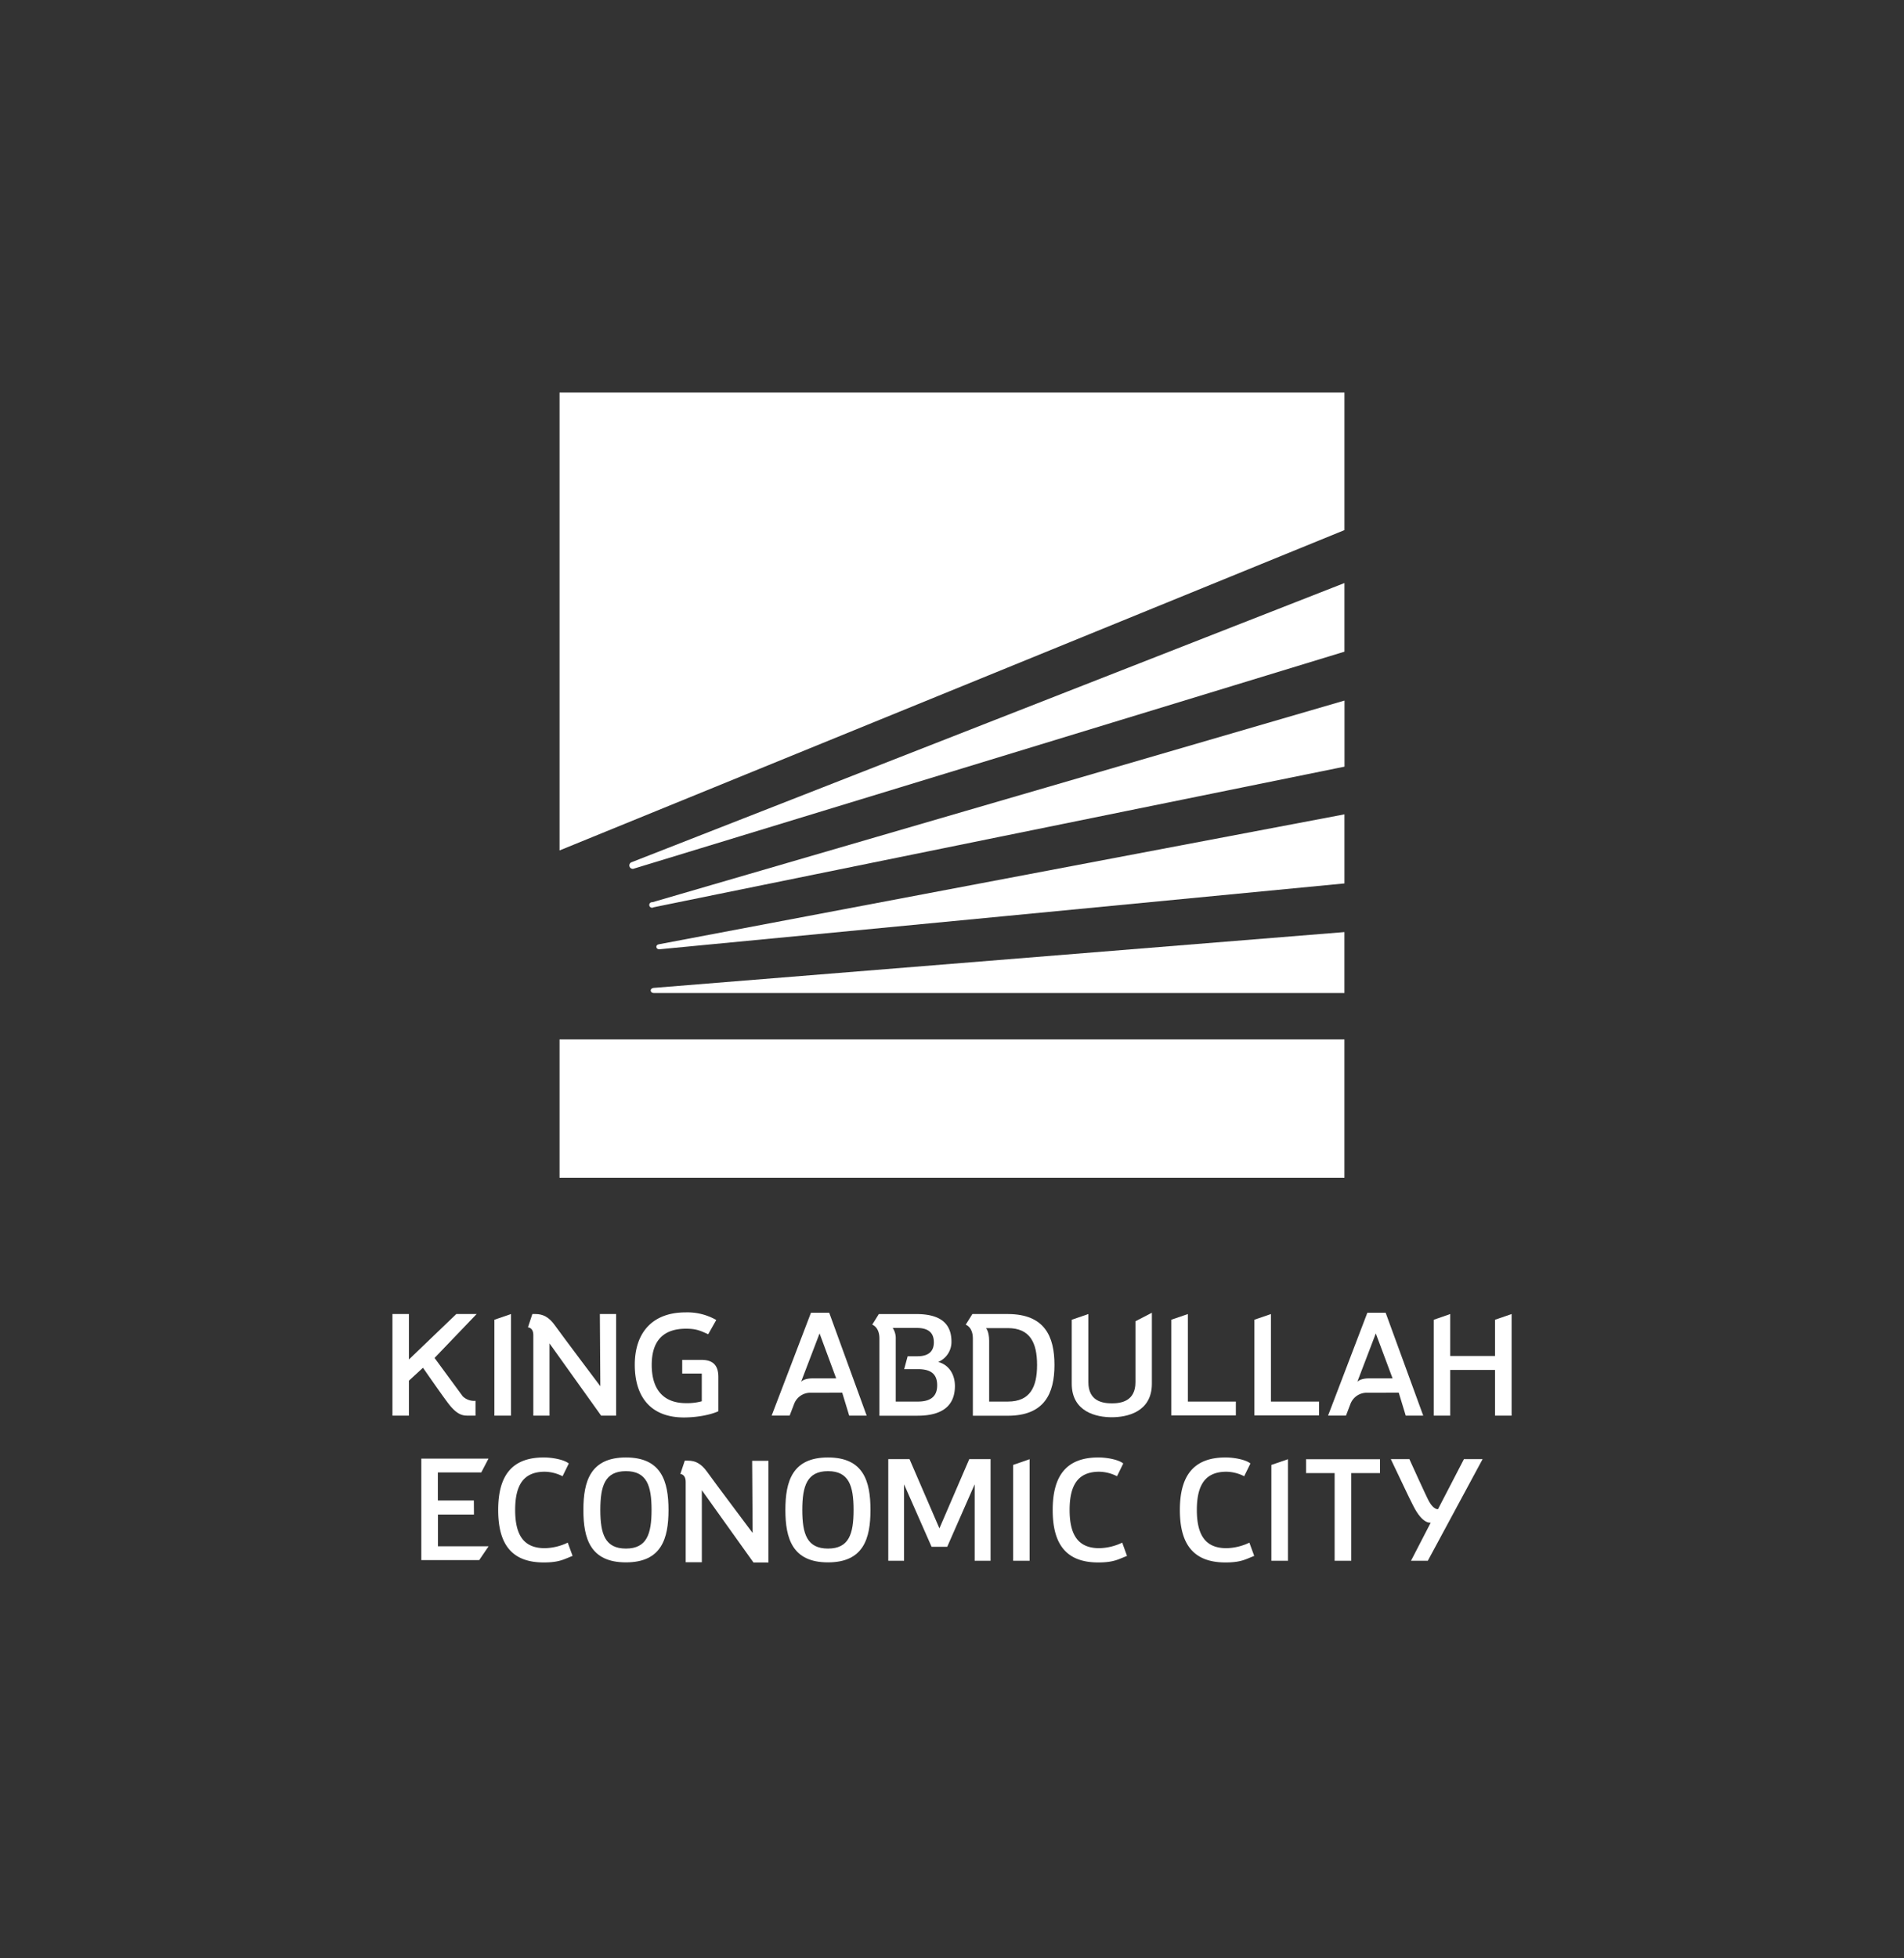 <svg id="Layer_1" data-name="Layer 1" xmlns="http://www.w3.org/2000/svg" viewBox="0 0 687.63 707.02"><rect x="0" y="0" width="687.63" height="707.02" fill="#333333" stroke="none"/><defs><style>.cls-1{fill:none;}.cls-2{fill:#fff;}</style></defs><title>KAEC_LOGO_BOUNDING</title><rect class="cls-1" width="687.63" height="707.02"/><polygon class="cls-2" points="202.08 141.73 202.08 307.03 485.55 191.38 485.55 141.73 202.08 141.73"/><path class="cls-2" d="M236,327.57c.77-.21,249.57-50.79,249.57-50.79V252.92l-249.94,72.8A1,1,0,1,0,236,327.57Z"/><rect class="cls-2" x="202.08" y="375.26" width="283.46" height="49.94"/><path class="cls-2" d="M228.77,313.64c.85-.23,256.78-78.37,256.78-78.37V210.49S228.87,311,228,311.32A1.23,1.23,0,0,0,228.77,313.64Z"/><path class="cls-2" d="M236.06,358.5H485.54v-22s-249,20.1-249.55,20.16C234.5,356.89,234.82,358.5,236.06,358.5Z"/><path class="cls-2" d="M238.1,342.72c.44,0,247.45-23.78,247.45-23.78V294S238.9,340.78,238,340.9C236.61,341.09,236.8,342.72,238.1,342.72Z"/><path class="cls-2" d="M167.1,504.08a5.88,5.88,0,0,0,4.63,1.65v5.35h-2.58c-1.72,0-3.78,0-7-4.09-2.11-2.68-9.39-13.2-9.39-13.2l-5.08,4.67v12.62h-5.95V474.4h5.95v16.41l17.11-16.41h7.34l-15.19,15.85Z"/><path class="cls-2" d="M178.55,511.08V476.46l6-2.06v36.68Z"/><path class="cls-2" d="M229.25,492.72c0-11.53,6.31-18.92,18.33-18.92a21,21,0,0,1,11.1,2.75l-2.91,5.14c-2.73-1.2-4.19-2-8-2-8.2,0-12.4,4.36-12.4,13.06,0,9,4.31,13.82,12.4,13.82a19.9,19.9,0,0,0,5.68-.68v-10h-7.07v-4.94h7c4.28,0,6.05,2.15,6.05,6.17v12.37c-2.07,1-6.86,2.25-12.56,2.25C235,511.67,229.25,504.3,229.25,492.72Z"/><path class="cls-2" d="M429,506h17.33v5H423V476.46l6-2.06Z"/><path class="cls-2" d="M459,506h17.37v5H453V476.46L459,474.4Z"/><path class="cls-2" d="M539.92,511.08v-16.5H523.75v16.5h-5.94V476.46l5.94-2.06v15.13h16.17V476.46l6-2.06v36.68Z"/><path class="cls-2" d="M216.64,474.4l.17,26.06s-14.24-18.91-16.39-21.95-4.35-4.11-7-4.11h-1.16l-1.59,4.81s2,0,1.94,2.94v28.93h5.84V485l18.65,26.08h5.42V474.4Z"/><path class="cls-2" d="M410.07,477v22c0,6.9-5.22,7.64-8.51,7.64s-8.5-.74-8.5-7.64V474.4l-6,2.06v23.07c0,10.27,9,12.13,14.46,12.13S416,509.81,416,499.54v-25.6Z"/><path class="cls-2" d="M292.49,502.81a6.27,6.27,0,0,0-5.68,4l-1.63,4.26h-6.5l14.2-37.14h6.59L313,511.08h-6.31l-2.52-8.28Zm9.5-5.18-6-16.23-6.68,17.47s.94-1.24,4.09-1.24Z"/><path class="cls-2" d="M493.43,502.81a6.29,6.29,0,0,0-5.7,4l-1.63,4.26h-6.47l14.19-37.14h6.61L514,511.08h-6.32l-2.52-8.28Zm9.5-5.18-6.06-16.23-6.68,17.47s1-1.24,4.12-1.24Z"/><path class="cls-2" d="M364.17,474.4h-13l-2.4,3.85s2.58.77,2.58,5v27.87h12.57c13.22,0,16.9-7.93,16.9-18.35S377.18,474.5,364.17,474.4ZM364,506h-6.77V484c0-3.31-1.12-4.52-1.12-4.52H364c8,0,10.54,5.3,10.54,13.3S372,506,364,506Z"/><path class="cls-2" d="M338.83,491.7a7.83,7.83,0,0,0,4.79-7.29c0-5.67-2.92-10-12.65-10H317.39L315,478.24s2.6.78,2.6,5v27.87h13.71c10.32,0,13.56-4.71,13.56-10.76C344.85,496.12,342.67,492.72,338.83,491.7ZM331.5,506h-8V483.28a6.74,6.74,0,0,0-1.09-3.86h8.72c5.23,0,6.13,2.79,6.13,5.22s-1.11,5-5.9,5H327.8l-1.26,4.66h5c5,0,6.92,2.06,6.92,5.82C338.47,503.2,337.09,506,331.5,506Z"/><path class="cls-2" d="M196.37,526.18c3.31,0,7.46.84,9.05,2.18l-2.25,4.6a14.56,14.56,0,0,0-6.43-1.63c-7.61,0-10.69,4.74-10.69,13.79s3.07,13.81,10.69,13.81a20,20,0,0,0,8.3-2l1.75,4.79c-3.15,1.21-4.75,2.36-10.42,2.36-11.81,0-16.45-6.89-16.45-18.93S184.56,526.18,196.37,526.18Z"/><path class="cls-2" d="M210.69,545.12c0-10.38,2.57-18.94,15.36-18.94s15.38,8.56,15.38,18.94-2.54,18.93-15.38,18.93S210.69,555.49,210.69,545.12Zm6.12,0c0,8.71,1.71,13.95,9.24,13.95s9.26-5.24,9.26-13.95-1.69-14-9.26-14S216.81,536.42,216.81,545.12Z"/><path class="cls-2" d="M283.64,545.12c0-10.38,2.55-18.94,15.38-18.94s15.35,8.56,15.35,18.94-2.54,18.93-15.35,18.93S283.64,555.49,283.64,545.12Zm6.11,0c0,8.71,1.72,13.95,9.28,13.95s9.24-5.24,9.24-13.95-1.7-14-9.24-14S289.75,536.42,289.75,545.12Z"/><path class="cls-2" d="M342.09,558.43h-5.65l-9.94-22.56v27.61h-5.7v-36.7h7.67l10.8,25,10.78-25h7.69v36.7H352V535.87Z"/><path class="cls-2" d="M488,531.82v31.66h-6V531.82H471.68v-5h26.7v5Z"/><path class="cls-2" d="M365.9,563.48V528.87l5.94-2.06v36.67Z"/><path class="cls-2" d="M459.16,563.48V528.87l6-2.06v36.67Z"/><path class="cls-2" d="M271.64,527.38l.17,26.05s-14.22-18.93-16.39-22-4.36-4.1-6.95-4.1h-1.16l-1.6,4.81s1.94,0,1.93,2.94v28.92h5.83V538l18.64,26.09h5.42V527.38Z"/><path class="cls-2" d="M515.65,563.48h-6.07l7.13-13.78s-2.86.8-6.31-6.07c-2.72-5.4-1.66-3.4-8.11-16.85H509s6.33,14,7.14,15.35c1.72,3,3.19,2.72,3.19,2.72l9.37-18.07h6.74Z"/><path class="cls-2" d="M396.66,526.18c3.31,0,7.45.84,9,2.18l-2.25,4.6a14.58,14.58,0,0,0-6.43-1.63c-7.59,0-10.69,4.74-10.69,13.79s3.1,13.81,10.69,13.81a20,20,0,0,0,8.31-2l1.73,4.79c-3.12,1.21-4.75,2.36-10.4,2.36-11.81,0-16.44-6.89-16.44-18.93S384.85,526.18,396.66,526.18Z"/><path class="cls-2" d="M442.59,526.18c3.29,0,7.43.84,9,2.18l-2.26,4.6a14.47,14.47,0,0,0-6.42-1.63c-7.59,0-10.67,4.74-10.67,13.79s3.08,13.81,10.67,13.81a19.92,19.92,0,0,0,8.3-2l1.75,4.79c-3.13,1.21-4.73,2.36-10.4,2.36-11.81,0-16.45-6.89-16.45-18.93S430.78,526.18,442.59,526.18Z"/><path class="cls-2" d="M171.17,546.79h-13v11.45h18.29l-3.4,5H152.16V526.59h24.26l-2.61,5H158.13v10.12h13Z"/></svg>